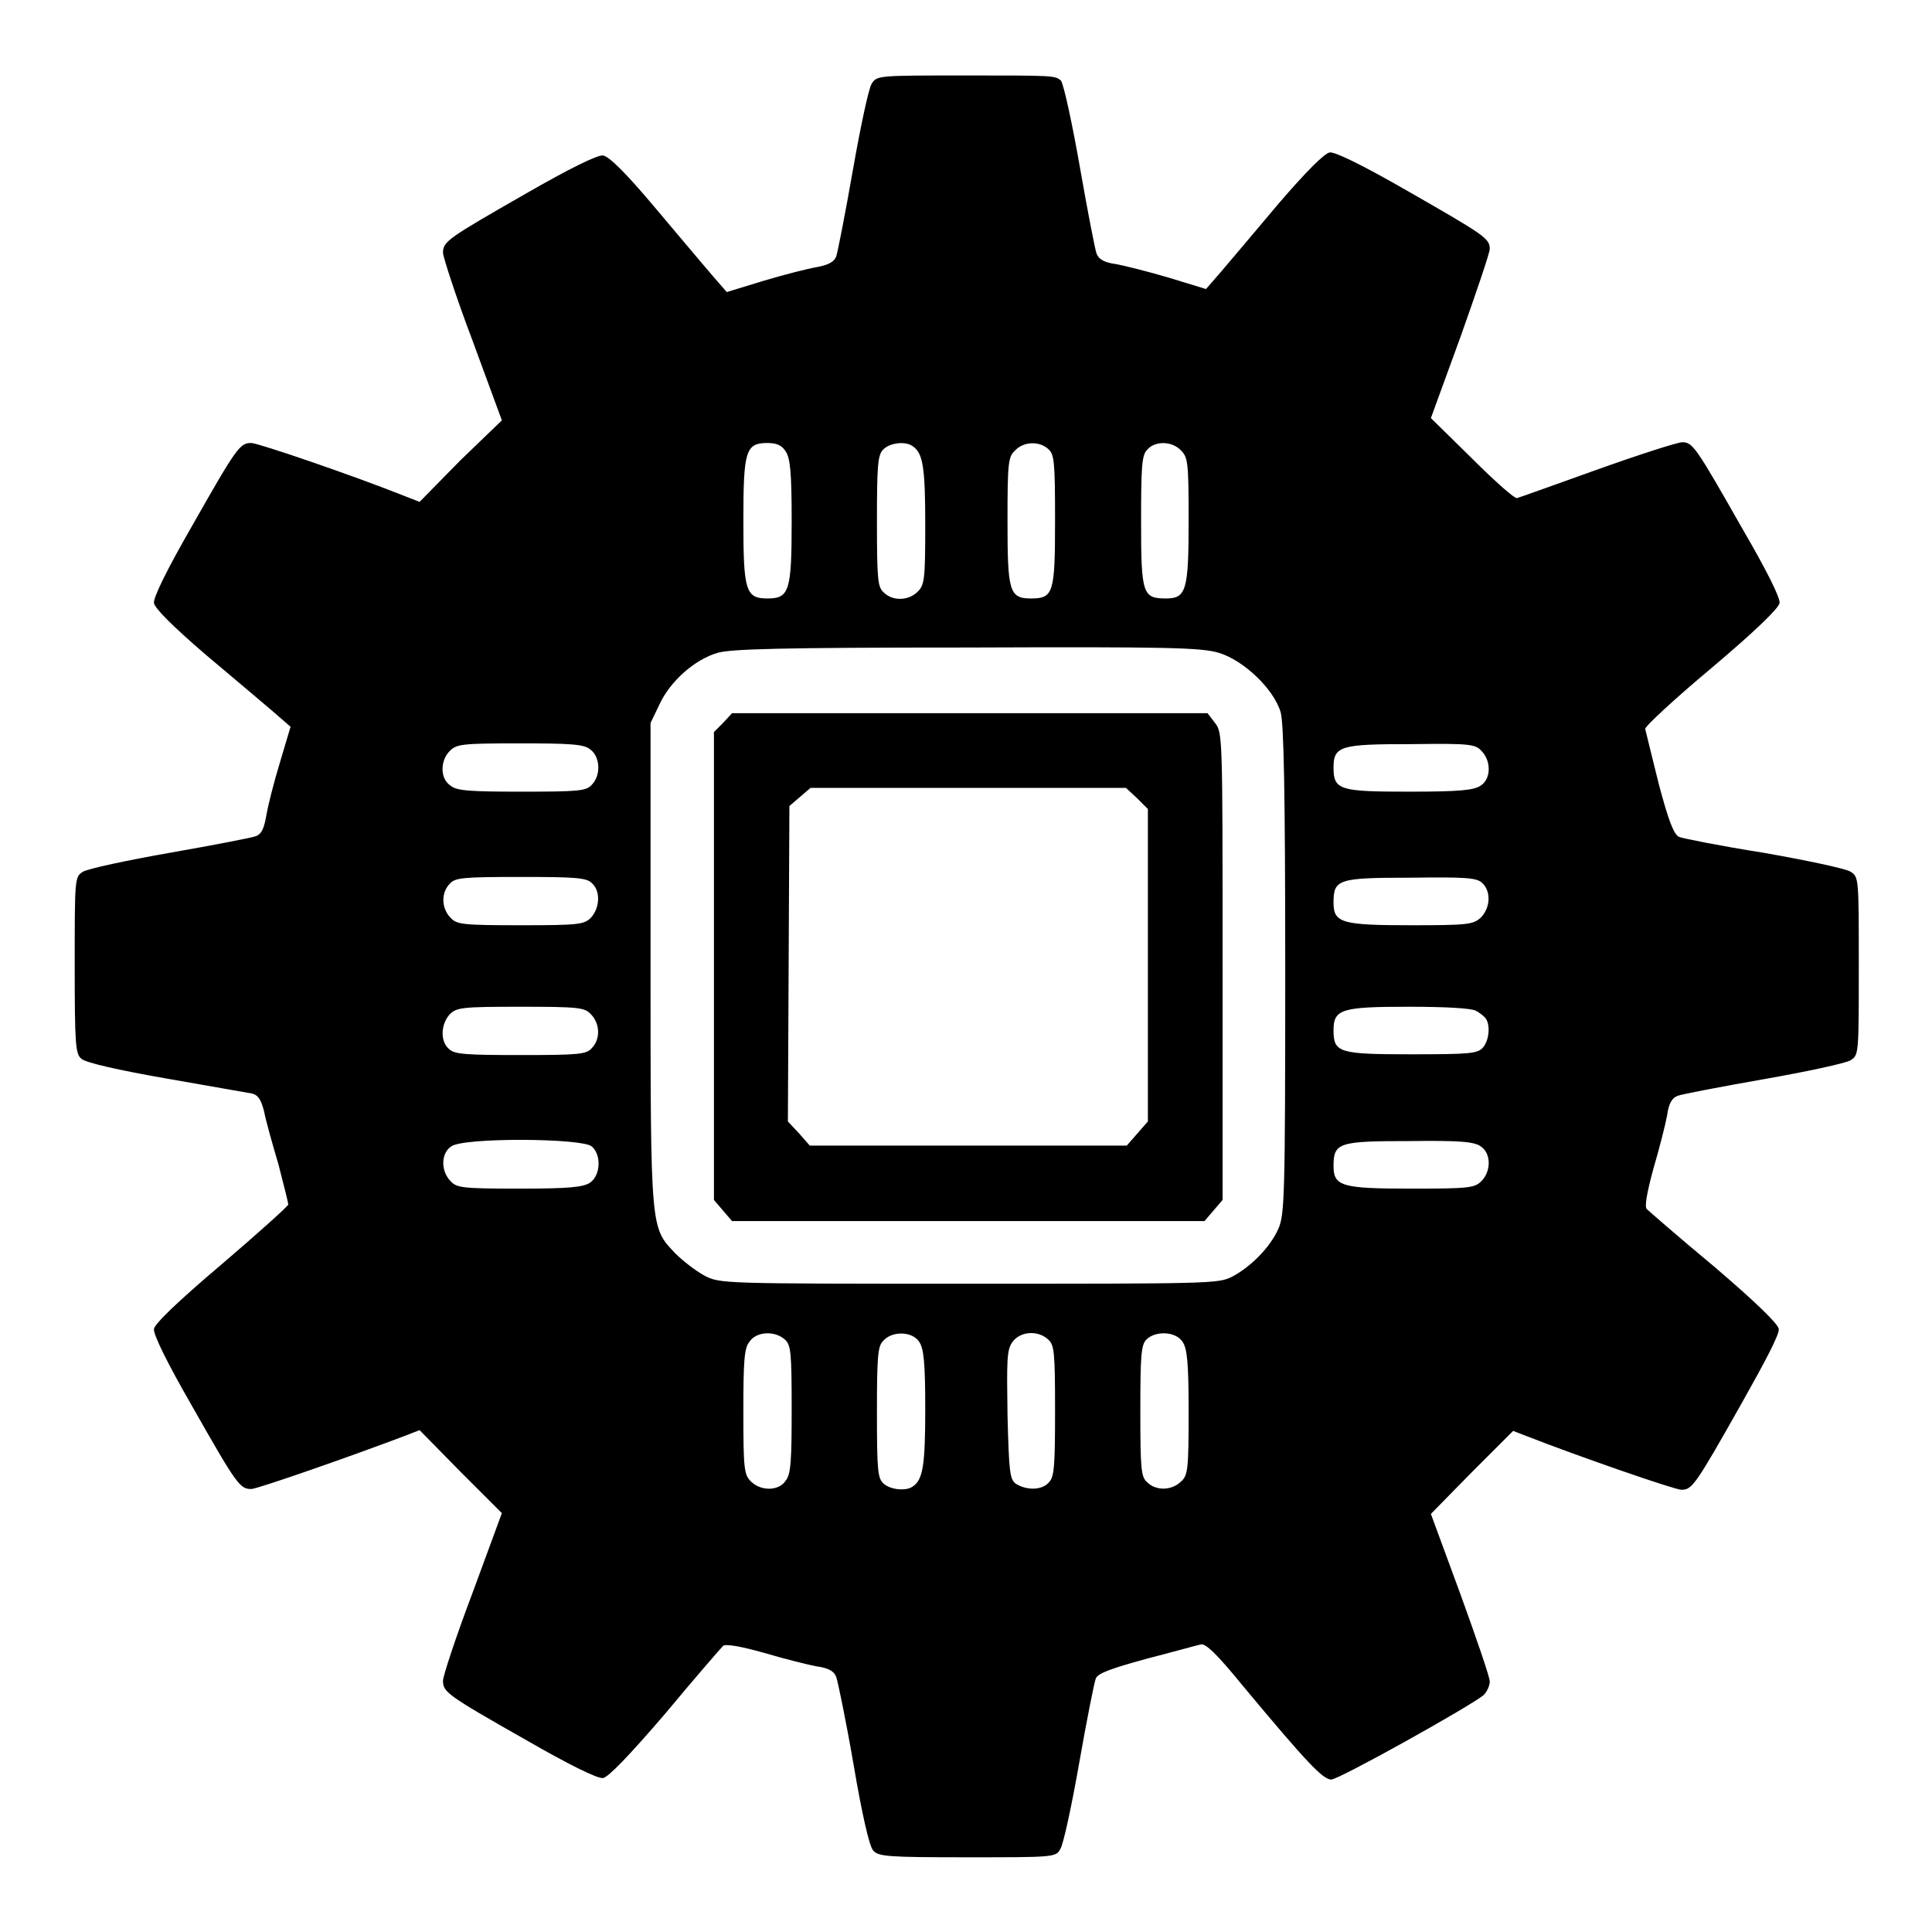 <?xml version="1.0" encoding="utf-8"?>
<!-- Svg Vector Icons : http://www.onlinewebfonts.com/icon -->
<!DOCTYPE svg PUBLIC "-//W3C//DTD SVG 1.1//EN" "http://www.w3.org/Graphics/SVG/1.1/DTD/svg11.dtd">
<svg version="1.1" xmlns="http://www.w3.org/2000/svg" xmlns:xlink="http://www.w3.org/1999/xlink" x="0px" y="0px" viewBox="0 0 256 256" enable-background="new 0 0 256 256" xml:space="preserve">
<g><g><g><path fill="#000000" d="M115.5,11.1c-0.4,0.6-1.5,5.8-2.5,11.5c-1,5.7-2,10.8-2.2,11.4c-0.3,0.7-1,1.1-2.6,1.4c-1.2,0.2-4.3,1-7,1.8l-4.9,1.5l-2-2.3c-1.1-1.3-4.5-5.3-7.6-9c-3.7-4.4-6-6.7-6.8-6.8c-0.7-0.1-4.4,1.7-10.3,5.1c-10.3,5.9-10.9,6.3-10.9,7.8c0,0.5,1.7,5.8,3.9,11.6l3.9,10.6L61,61l-5.4,5.5l-1.8-0.7c-7-2.8-19.6-7.1-20.5-7.1c-1.5,0-1.9,0.5-7.8,10.9c-3.4,5.9-5.2,9.6-5.1,10.3c0.1,0.7,2.5,3.1,6.8,6.8c3.7,3.1,7.7,6.5,9,7.6l2.3,2l-1.4,4.7c-0.8,2.6-1.6,5.8-1.8,7c-0.3,1.7-0.6,2.5-1.4,2.8c-0.5,0.2-5.7,1.2-11.4,2.2c-5.7,1-10.8,2.1-11.5,2.5c-1.1,0.7-1.1,0.8-1.1,12.4c0,10.5,0.1,11.8,0.9,12.4c0.5,0.5,4.9,1.5,11.2,2.6c5.7,1,10.8,1.9,11.4,2c0.8,0.2,1.2,0.8,1.6,2.4c0.2,1.1,1.1,4.3,1.9,7c0.7,2.7,1.3,5.1,1.3,5.3c0,0.2-4,3.8-8.8,7.9c-5.9,5-8.9,7.9-9,8.6s1.7,4.4,5.1,10.3c5.9,10.4,6.3,10.9,7.8,10.9c0.8,0,13.4-4.4,20.5-7.1l1.8-0.7L61,195l5.5,5.5l-3.9,10.6c-2.2,5.8-3.9,11-3.9,11.6c0,1.5,0.5,1.9,10.9,7.8c5.9,3.4,9.6,5.2,10.3,5.1c0.7-0.1,3.5-3,8.3-8.6c3.9-4.7,7.4-8.7,7.6-8.9c0.3-0.3,2.2,0,5.4,0.9c2.7,0.8,5.9,1.6,7,1.8c1.5,0.2,2.3,0.6,2.6,1.4c0.2,0.5,1.3,5.8,2.3,11.6c1.1,6.5,2.1,10.9,2.6,11.4c0.7,0.8,1.9,0.9,12.4,0.9c11.6,0,11.8,0,12.4-1.1c0.4-0.6,1.5-5.7,2.5-11.4s2-10.7,2.2-11.2c0.3-0.7,2-1.3,6.7-2.6c3.5-0.9,6.7-1.8,7.2-1.9c0.6-0.2,2.1,1.2,5.6,5.5c8.5,10.2,10.6,12.4,11.7,12.4c1,0,18.4-9.7,20.2-11.2c0.4-0.4,0.8-1.2,0.8-1.8c0-0.6-1.8-5.8-3.9-11.6l-3.9-10.6l5.4-5.5l5.5-5.5l1.8,0.7c7.2,2.8,19.6,7.1,20.5,7.1c1.4,0,1.8-0.5,8-11.5c3.1-5.5,5-9.1,4.9-9.8c-0.1-0.7-3.1-3.6-8.6-8.3c-4.7-3.9-8.7-7.4-8.9-7.6c-0.3-0.3,0-2.1,0.9-5.4c0.8-2.7,1.6-5.9,1.8-7c0.2-1.5,0.6-2.3,1.4-2.6c0.5-0.2,5.7-1.2,11.4-2.2c5.7-1,10.8-2.1,11.5-2.5c1.1-0.7,1.1-0.8,1.1-12.5c0-11.7,0-11.8-1.1-12.5c-0.6-0.4-5.8-1.5-11.5-2.5c-5.7-0.9-10.7-1.9-11.2-2.1c-0.7-0.3-1.4-2.1-2.7-7c-0.9-3.6-1.7-6.9-1.8-7.3c-0.1-0.3,3.9-4,8.8-8.1c5.8-4.9,8.9-7.9,9-8.6c0.1-0.7-1.7-4.3-4.9-9.8c-6.2-10.9-6.6-11.5-8-11.5c-0.6,0-5.6,1.6-11.2,3.6s-10.3,3.7-10.7,3.8c-0.3,0.1-3-2.3-5.9-5.2l-5.5-5.4l3.9-10.7c2.1-5.9,3.9-11.2,3.9-11.7c0-1.4-0.6-1.8-10.9-7.7c-5.9-3.4-9.6-5.2-10.3-5.1c-0.7,0.1-3.1,2.5-6.8,6.8c-3.1,3.7-6.5,7.7-7.6,9l-2,2.3l-4.9-1.5c-2.7-0.8-5.9-1.6-7-1.8c-1.5-0.2-2.3-0.6-2.6-1.4c-0.2-0.5-1.2-5.7-2.2-11.4c-1-5.7-2.1-10.8-2.5-11.5C139.8,10,139.7,10,128,10C116.3,10,116.2,10,115.5,11.1z M104.1,59.8c0.6,0.9,0.8,2.7,0.8,9.2c0,9.3-0.3,10.3-3.2,10.3c-2.9,0-3.2-1-3.2-10.3c0-9.3,0.3-10.3,3.2-10.3C102.9,58.7,103.6,59,104.1,59.8z M120.9,59.1c1.4,0.9,1.7,2.8,1.7,10.4c0,7.3-0.1,8-1,8.9c-1.2,1.2-3.3,1.3-4.5,0.1c-0.8-0.7-0.9-1.7-0.9-9.4c0-7.3,0.1-8.8,0.8-9.5C117.8,58.7,119.9,58.4,120.9,59.1z M138.9,59.5c0.8,0.7,0.9,1.7,0.9,9.4c0,9.7-0.2,10.4-3.2,10.4c-2.9,0-3.1-1-3.1-10.4c0-7.6,0.1-8.4,1-9.2C135.6,58.5,137.7,58.4,138.9,59.5z M156.5,59.7c0.9,0.9,1,1.6,1,9.2c0,9.3-0.3,10.4-3,10.4c-3.1,0-3.3-0.6-3.3-10.2c0-7.3,0.1-8.8,0.8-9.5C153,58.4,155.3,58.4,156.5,59.7z M161.5,86.5c3.3,1,7.3,4.8,8.2,7.9c0.4,1.5,0.6,10.1,0.6,34.2c0,30.3-0.1,32.3-0.9,34.2c-1.1,2.5-3.7,5.1-6.2,6.4c-1.8,0.9-3.2,0.9-34.9,0.9c-32.9,0-32.9,0-35-1.1c-1.1-0.6-2.8-1.9-3.8-2.9c-3.3-3.5-3.3-2.7-3.3-38.3v-32l1.2-2.5c1.4-3,4.6-5.9,7.7-6.8c1.8-0.5,8.1-0.7,33-0.7C154.8,85.7,159.1,85.8,161.5,86.5z M78.2,99.3c1.3,0.9,1.5,3.4,0.2,4.7c-0.7,0.8-1.7,0.9-9.2,0.9c-6.8,0-8.7-0.1-9.5-0.8c-1.4-0.9-1.4-3.3-0.1-4.6c0.9-0.9,1.6-1,9.2-1C75.5,98.5,77.4,98.6,78.2,99.3z M196.3,99.5c1.3,1.3,1.3,3.7-0.1,4.6c-0.9,0.6-2.7,0.8-9.4,0.8c-9.3,0-10.1-0.2-10.1-3.2c0-2.9,1-3.1,10.4-3.1C194.7,98.5,195.5,98.6,196.3,99.5z M78.4,117c1.2,1,1.1,3.3-0.1,4.6c-0.9,0.9-1.6,1-9.3,1s-8.5-0.1-9.3-1c-1.2-1.2-1.3-3.3-0.1-4.5c0.7-0.8,1.7-0.9,9.4-0.9C76.2,116.2,77.7,116.3,78.4,117z M196.4,117c1.2,1.1,1.1,3.3-0.2,4.6c-1,0.9-1.7,1-9.2,1c-9.2,0-10.3-0.3-10.3-3c0-3.1,0.6-3.3,10.2-3.3C194.2,116.2,195.7,116.3,196.4,117z M78.3,134.4c1.2,1.2,1.3,3.3,0.1,4.5c-0.7,0.8-1.7,0.9-9.4,0.9c-7.3,0-8.8-0.1-9.5-0.8c-1.2-1-1.1-3.3,0.1-4.6c0.9-0.9,1.6-1,9.3-1C76.7,133.4,77.5,133.5,78.3,134.4z M195.5,133.9c0.6,0.3,1.2,0.8,1.4,1.1c0.6,0.9,0.4,2.9-0.4,3.8c-0.7,0.8-1.7,0.9-9.4,0.9c-9.7,0-10.4-0.2-10.4-3.2c0-2.8,1.1-3.1,10-3.1C191.6,133.4,194.8,133.6,195.5,133.9z M78.4,151.9c1.3,1.1,1.2,3.8-0.2,4.8c-0.9,0.6-2.7,0.8-9.3,0.8c-7.6,0-8.4-0.1-9.2-1c-1.3-1.3-1.3-3.7,0.1-4.6C61.4,150.7,77.1,150.8,78.4,151.9z M196.2,151.9c1.4,0.9,1.4,3.3,0.1,4.6c-0.9,0.9-1.6,1-9.2,1c-9.3,0-10.4-0.3-10.4-3c0-3.1,0.7-3.3,10-3.3C193.5,151.1,195.4,151.3,196.2,151.9z M104,177.5c0.8,0.7,0.9,1.7,0.9,9.2c0,6.8-0.1,8.7-0.8,9.5c-0.9,1.4-3.3,1.4-4.6,0.1c-0.9-0.9-1-1.6-1-9.2c0-6.6,0.1-8.5,0.8-9.3C100.2,176.4,102.7,176.3,104,177.5z M121.8,177.8c0.6,0.9,0.8,2.7,0.8,8.9c0,7.5-0.3,9.4-1.7,10.3c-0.9,0.6-2.9,0.4-3.8-0.4c-0.8-0.7-0.9-1.7-0.9-9.4c0-7.3,0.1-8.8,0.8-9.5C118.2,176.3,120.9,176.4,121.8,177.8z M138.9,177.5c0.8,0.7,0.9,1.7,0.9,9.4c0,7.3-0.1,8.8-0.8,9.5c-0.9,1.1-3,1.1-4.4,0.2c-0.8-0.6-0.9-1.5-1.1-9.1c-0.1-7.1-0.1-8.6,0.6-9.6C135.1,176.4,137.5,176.2,138.9,177.5z M156.7,177.8c0.6,0.9,0.8,2.7,0.8,9.3c0,7.6-0.1,8.4-1,9.2c-1.2,1.2-3.3,1.3-4.5,0.1c-0.8-0.7-0.9-1.7-0.9-9.4c0-7.3,0.1-8.8,0.8-9.5C153.1,176.3,155.8,176.4,156.7,177.8z"/><path fill="#000000" d="M95.8,95.8L94.6,97v31v31l1.2,1.4l1.2,1.4h31.3h31.3l1.2-1.4l1.2-1.4V128c0-30.5,0-30.9-1-32.2l-1-1.3h-31.5H97L95.8,95.8z M150.7,105.8l1.4,1.4v20.7v20.7l-1.4,1.6l-1.4,1.6h-21h-21l-1.4-1.6l-1.5-1.6l0.1-20.9l0.1-20.9l1.4-1.2l1.4-1.2h20.9h20.9L150.7,105.8z"/></g></g></g>
</svg>